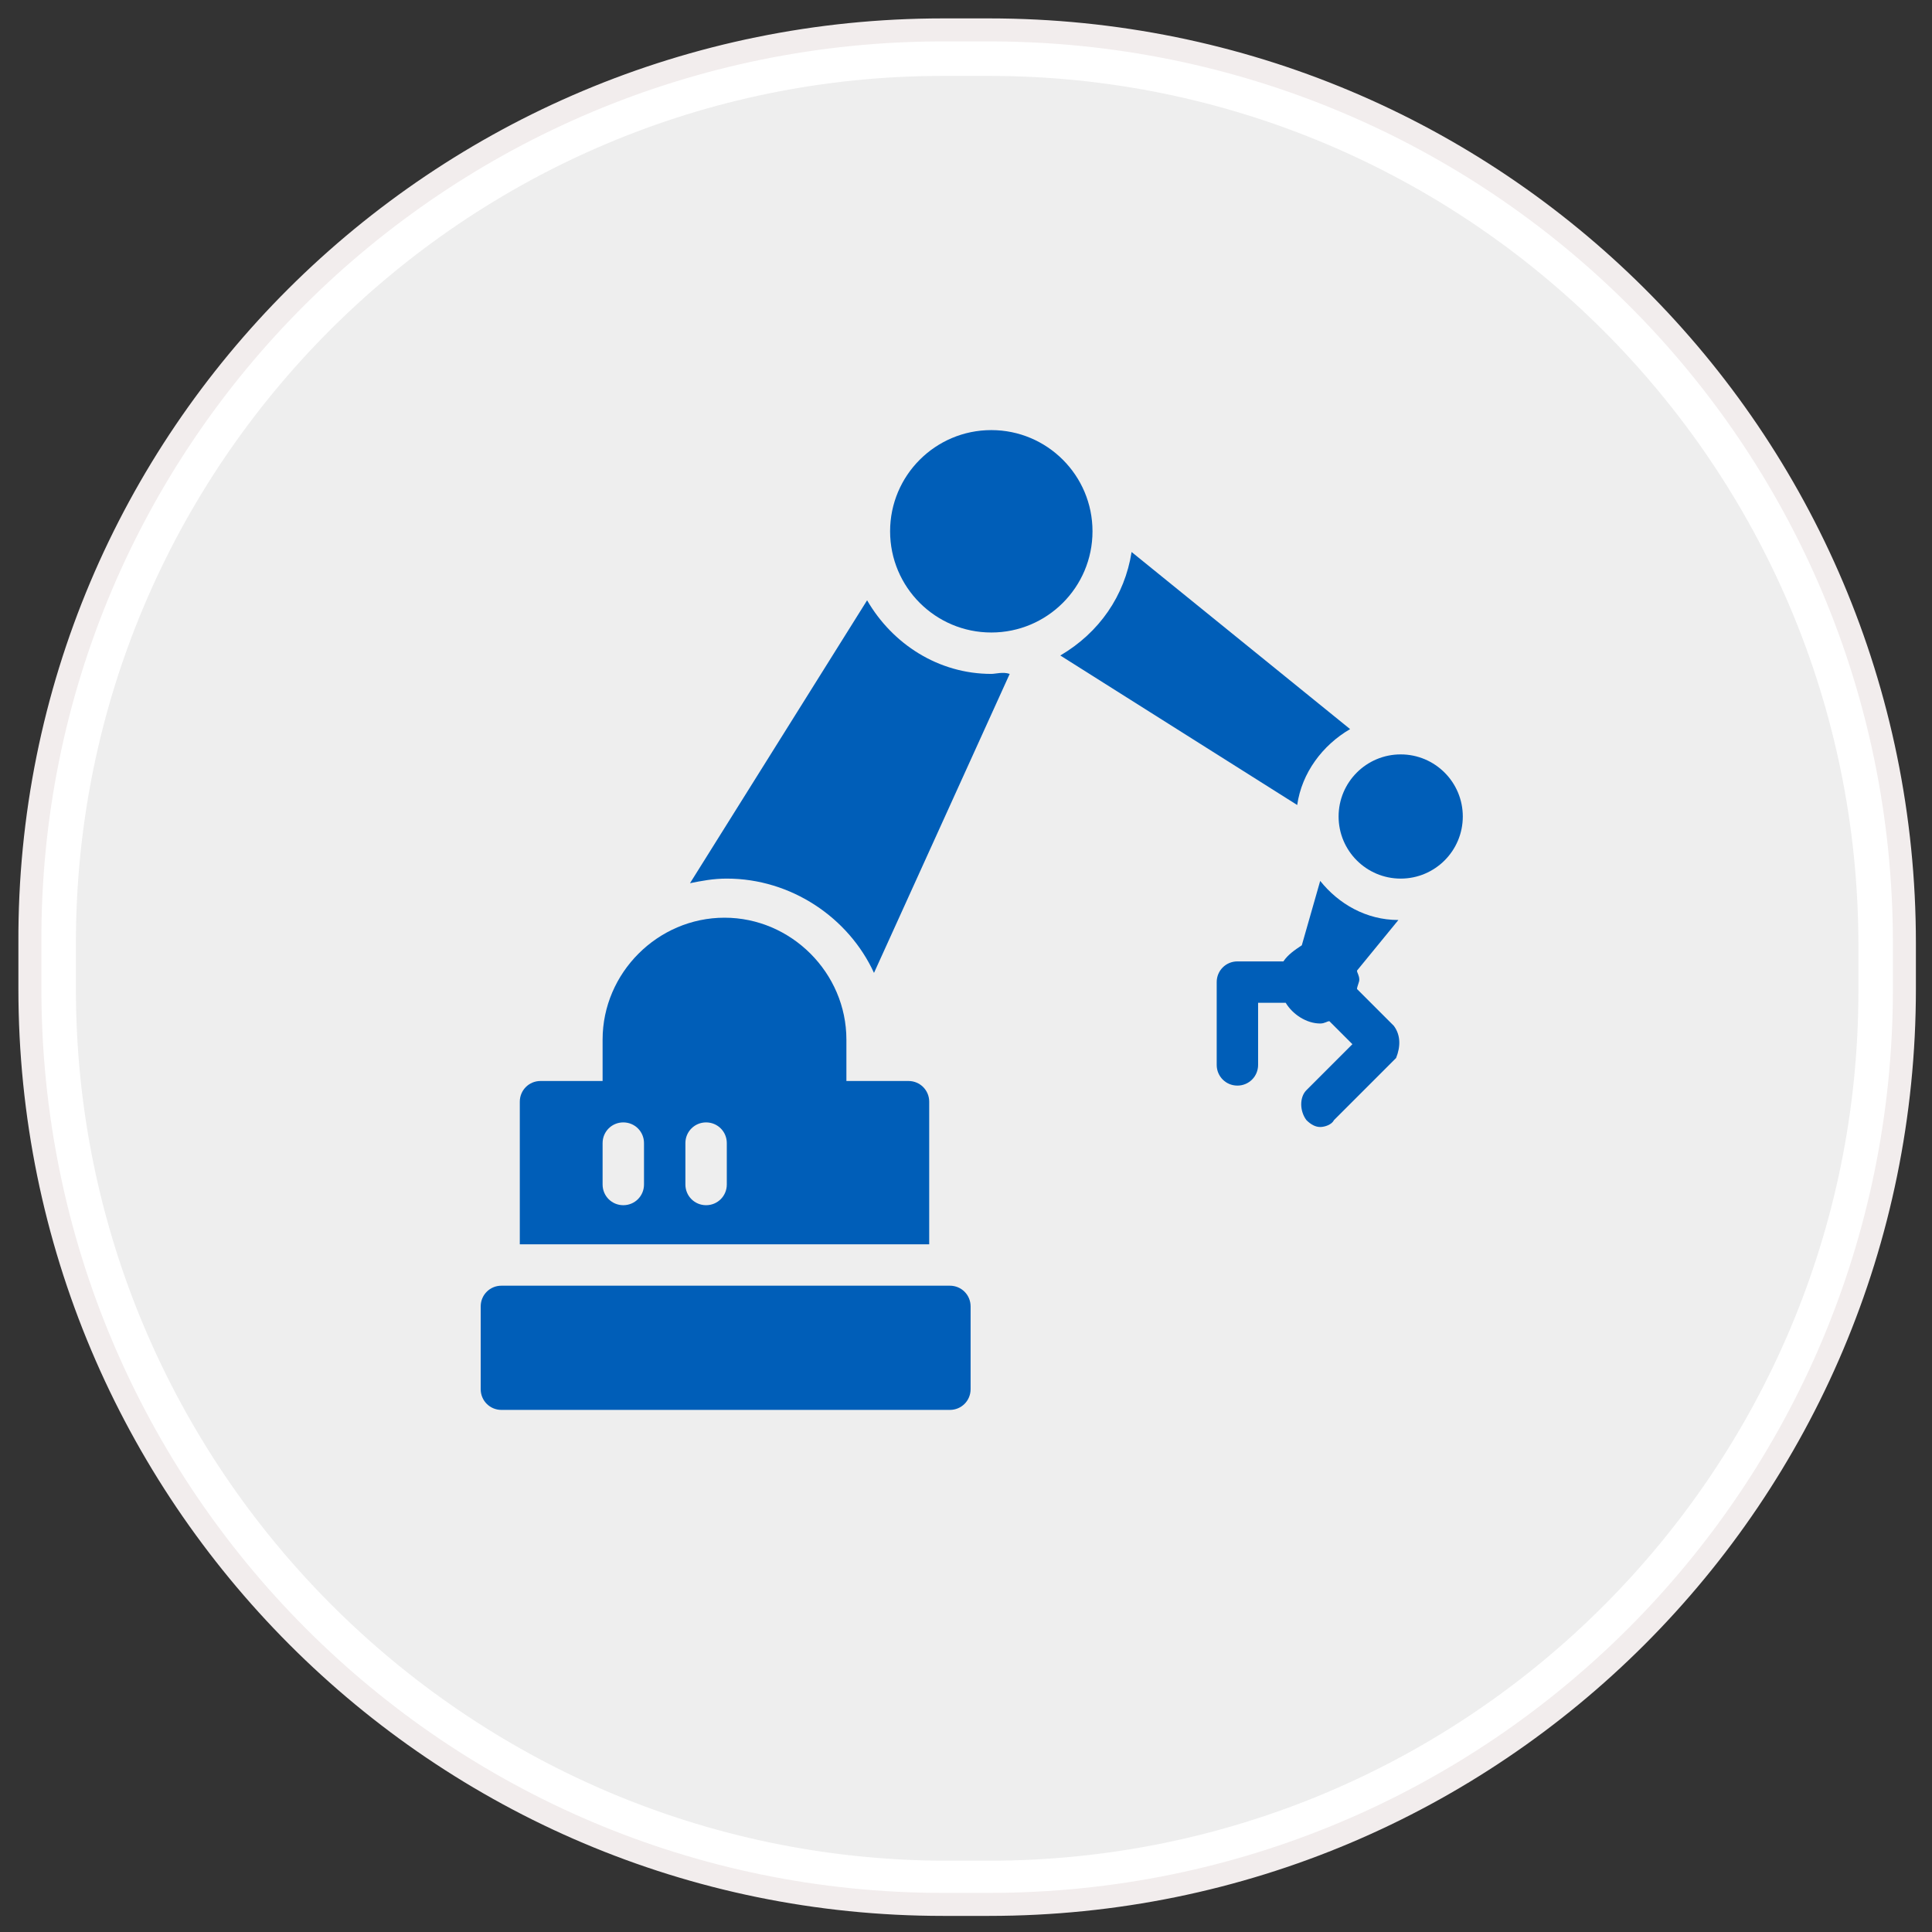 <?xml version="1.0" encoding="utf-8"?>
<!-- Generator: Adobe Illustrator 19.1.1, SVG Export Plug-In . SVG Version: 6.00 Build 0)  -->
<svg version="1.1" id="Layer_1" xmlns:sketch="http://www.bohemiancoding.com/sketch/ns"
	 xmlns="http://www.w3.org/2000/svg" xmlns:xlink="http://www.w3.org/1999/xlink" x="0px" y="0px" viewBox="-312 239 84 84"
	 style="enable-background:new -312 239 84 84;" xml:space="preserve">
<rect x="-312" y="239" width="84" height="84" fill="#333333" stroke="none"/>
<style type="text/css">
	.st0{fill:#EEEEEE;}
	.st1{fill:#FFFFFF;}
	.st2{fill:none;stroke:#F2EDED;}
	.st3{fill:#005EB8;}
</style>
<g sketch:type="MSShapeGroup">
	<g id="path-1">
		<path class="st0" d="M-271,320.8c-21.4,0-38.7-17.4-38.7-38.8v-2c0-21.4,17.3-38.7,38.7-38.7h2c21.4,0,38.8,17.4,38.8,38.8v2
			c0,21.4-17.4,38.8-38.8,38.8L-271,320.8L-271,320.8z"/>
		<path class="st1" d="M-269,242.3c20.8,0,37.8,16.9,37.8,37.8v2c0,20.8-16.9,37.8-37.8,37.8h-2c-20.8-0.1-37.7-17.1-37.7-37.9v-2
			c0-20.8,16.9-37.7,37.7-37.7H-269 M-269,240.3h-2c-21.9,0-39.7,17.7-39.7,39.7v2c0,22,17.8,39.8,39.8,39.8h2
			c21.9,0,39.7-17.8,39.7-39.8v-2C-229.2,258-247,240.3-269,240.3L-269,240.3z"/>
	</g>
</g>
<g>
	<path id="path-1_1_" class="st2" d="M-271,240.3h2c22,0,39.8,17.7,39.8,39.7v2c0,22-17.8,39.8-39.8,39.8h-2
		c-21.9,0-39.7-17.8-39.7-39.8v-2C-310.8,258-292.9,240.3-271,240.3z"/>
</g>
<g>
	<g>
		<g>
			<path class="st3" d="M-270.7,294.9h-19.5c-0.5,0-0.9,0.4-0.9,0.9v3.6c0,0.5,0.4,0.9,0.9,0.9h19.5c0.5,0,0.9-0.4,0.9-0.9v-3.6
				C-269.8,295.3-270.2,294.9-270.7,294.9z"/>
		</g>
	</g>
	<g>
		<g>
			<circle class="st3" cx="-251.1" cy="274.5" r="2.7"/>
		</g>
	</g>
	<g>
		<g>
			<path class="st3" d="M-272.5,286h-2.7v-1.8c0-2.9-2.4-5.3-5.3-5.3c-2.9,0-5.3,2.4-5.3,5.3v1.8h-2.7c-0.5,0-0.9,0.4-0.9,0.9v6.2
				h17.8v-6.2C-271.6,286.4-272,286-272.5,286z M-284,290.5c0,0.5-0.4,0.9-0.9,0.9c-0.5,0-0.9-0.4-0.9-0.9v-1.8
				c0-0.5,0.4-0.9,0.9-0.9c0.5,0,0.9,0.4,0.9,0.9L-284,290.5L-284,290.5z M-280.4,290.5c0,0.5-0.4,0.9-0.9,0.9
				c-0.5,0-0.9-0.4-0.9-0.9v-1.8c0-0.5,0.4-0.9,0.9-0.9c0.5,0,0.9,0.4,0.9,0.9V290.5z"/>
		</g>
	</g>
	<g>
		<g>
			<path class="st3" d="M-251.4,283.6l-1.6-1.6c0-0.1,0.1-0.3,0.1-0.4c0-0.2-0.1-0.3-0.1-0.4l1.8-2.2c-1.4,0-2.6-0.7-3.4-1.7
				l-0.8,2.8c-0.3,0.2-0.6,0.4-0.8,0.7h-2c-0.5,0-0.9,0.4-0.9,0.9v3.6c0,0.5,0.4,0.9,0.9,0.9c0.5,0,0.9-0.4,0.9-0.9v-2.7h1.2
				c0.3,0.5,0.9,0.9,1.5,0.9c0.2,0,0.3-0.1,0.4-0.1l1,1l-2,2c-0.3,0.3-0.3,0.9,0,1.3c0.2,0.2,0.4,0.3,0.6,0.3c0.2,0,0.5-0.1,0.6-0.3
				l2.7-2.7C-251.1,284.5-251.1,284-251.4,283.6z"/>
		</g>
	</g>
	<g>
		<g>
			<path class="st3" d="M-268.9,268.3c-2.3,0-4.3-1.3-5.4-3.2l-7.7,12.3c0.5-0.1,1-0.2,1.6-0.2c2.8,0,5.3,1.7,6.4,4.1l5.9-13
				C-268.4,268.2-268.7,268.3-268.9,268.3z"/>
		</g>
	</g>
	<g>
		<g>
			<circle class="st3" cx="-268.9" cy="262.1" r="4.4"/>
		</g>
	</g>
	<g>
		<g>
			<path class="st3" d="M-262.8,263c-0.3,1.9-1.4,3.5-3.1,4.5l10.3,6.5c0.2-1.4,1.1-2.6,2.3-3.3L-262.8,263z"/>
		</g>
	</g>
</g>
</svg>

